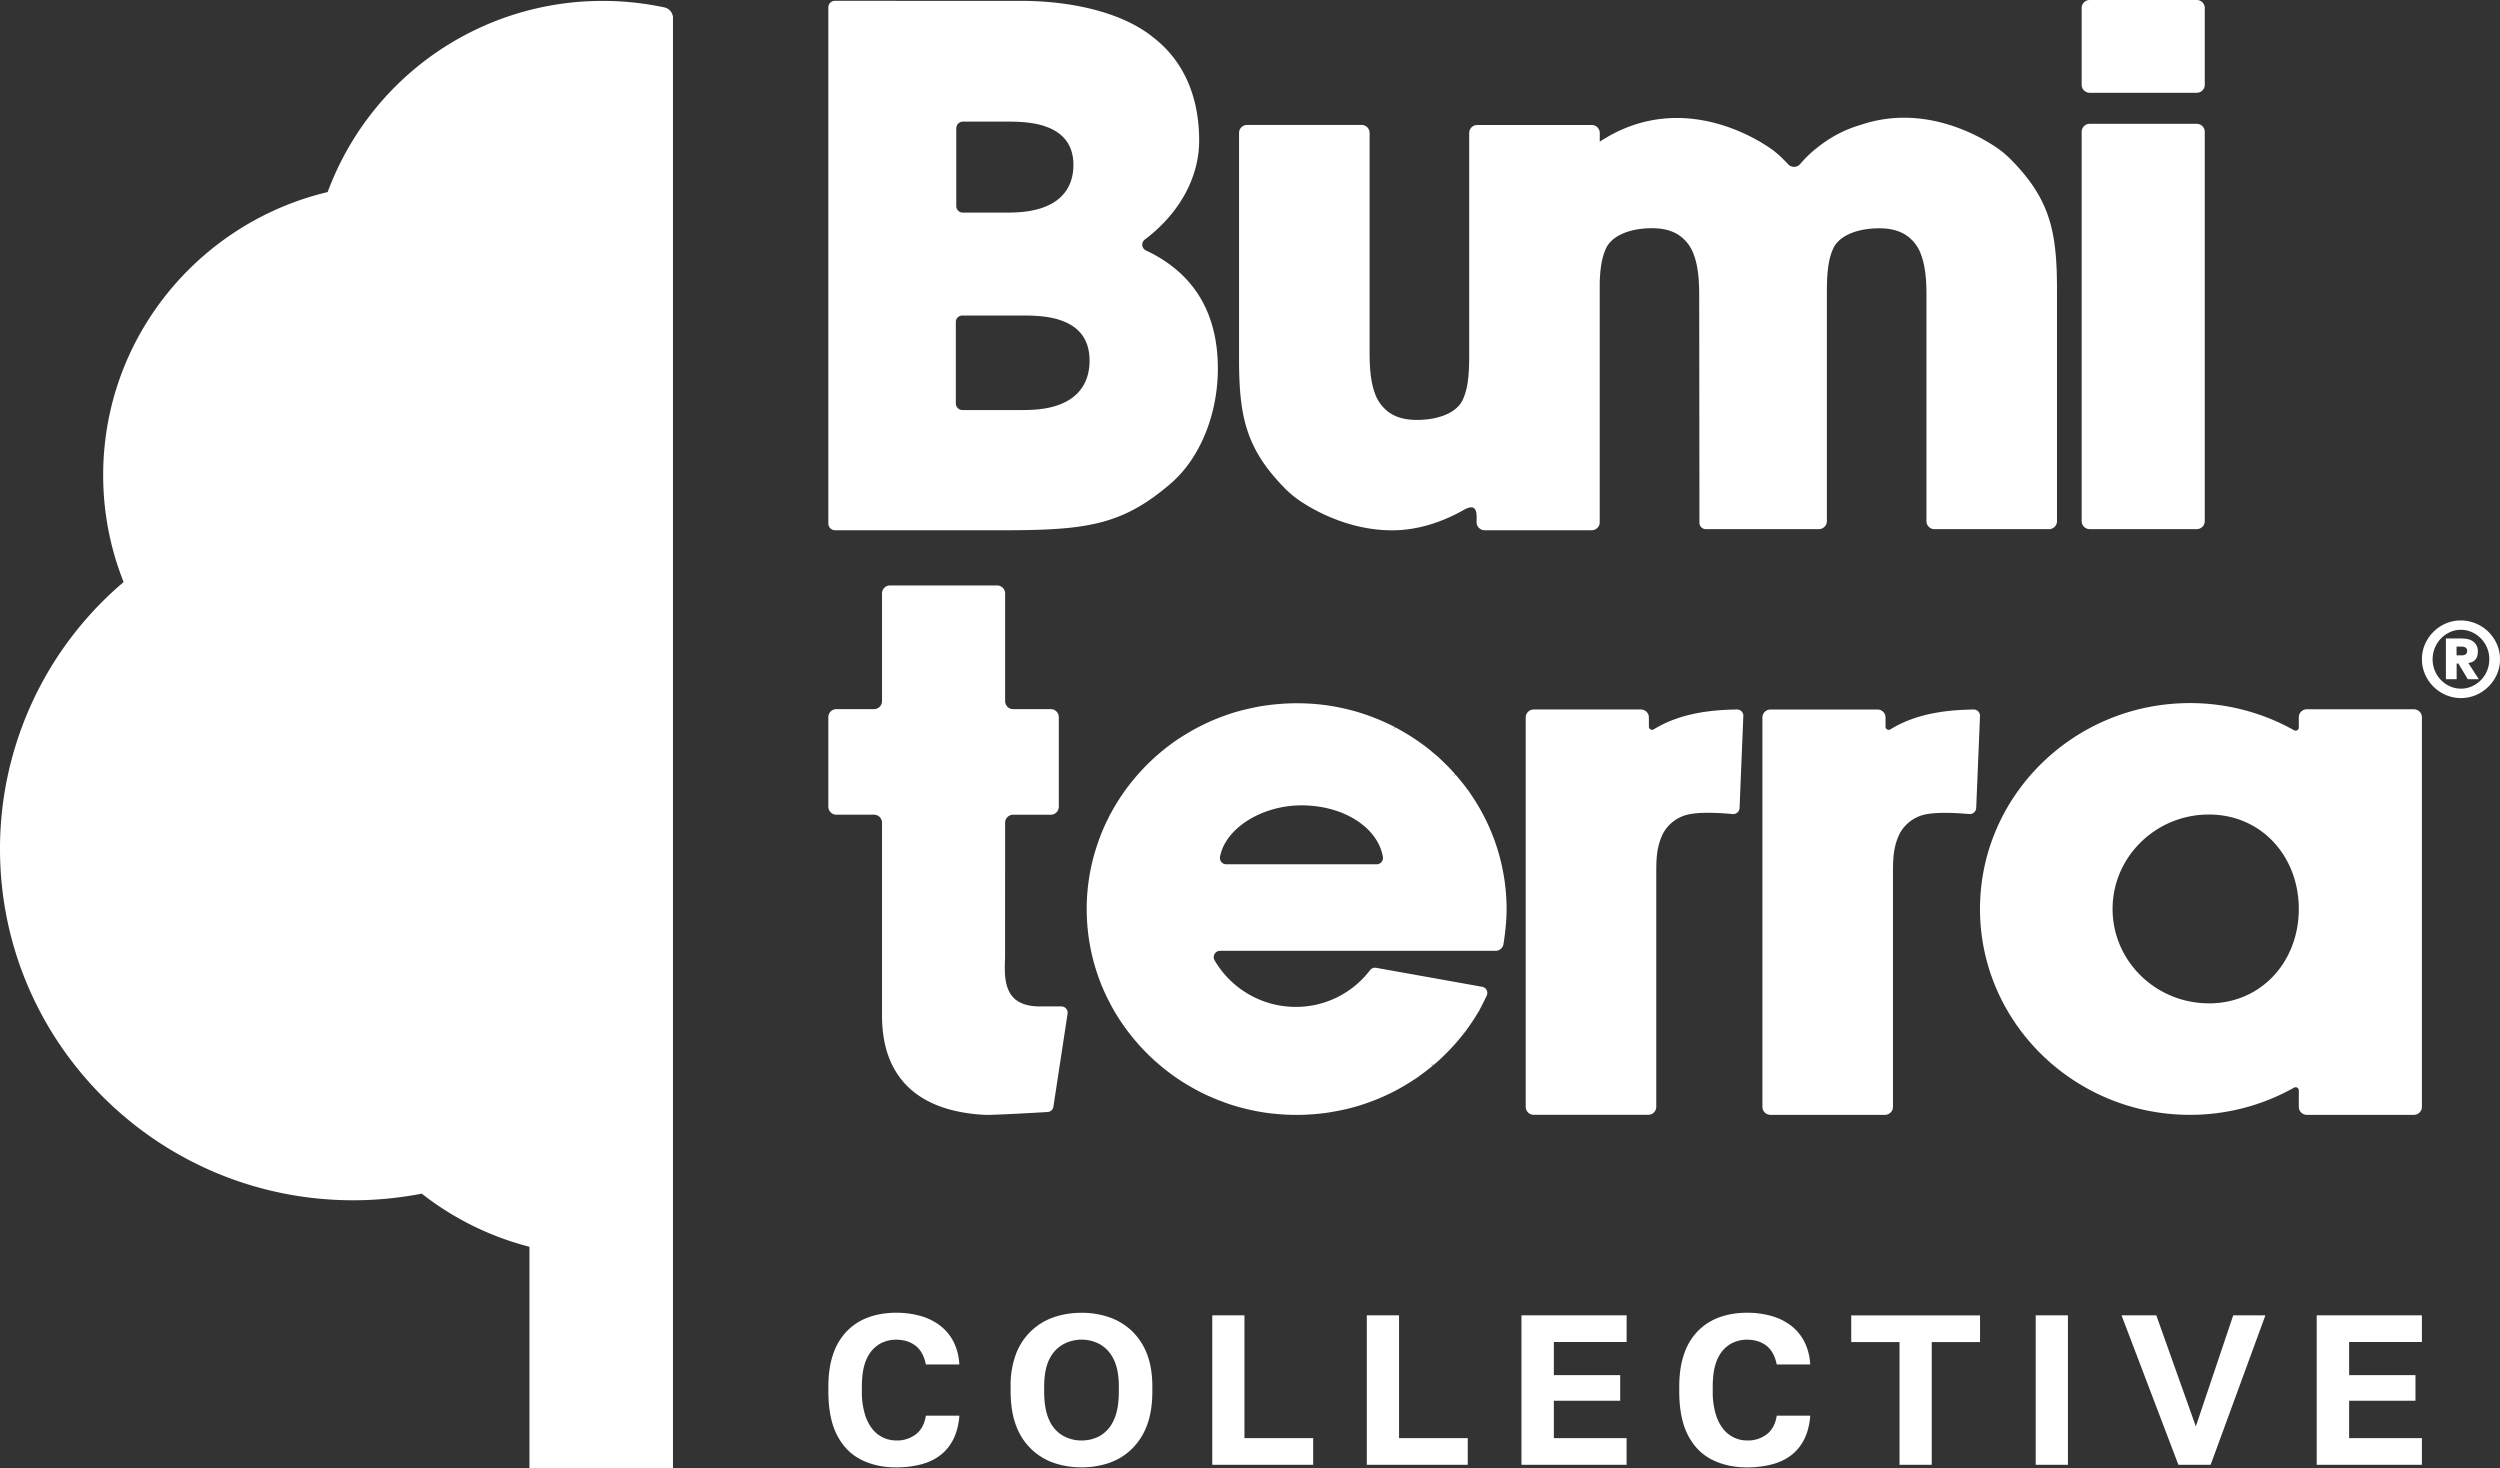<svg xmlns="http://www.w3.org/2000/svg" width="63" height="37" fill="none"><rect width="100%" height="100%" fill="#333333" stroke="none"/><path fill="#fff" d="M21.843 34.239a.81.81 0 0 1 .32-.369.833.833 0 0 1 .416-.11c.195 0 .358.05.49.15.132.101.22.259.262.474h.844a1.424 1.424 0 0 0-.154-.587 1.206 1.206 0 0 0-.349-.406 1.484 1.484 0 0 0-.492-.234 2.269 2.269 0 0 0-.6-.076c-.239 0-.46.035-.666.105-.206.07-.387.18-.544.331a1.507 1.507 0 0 0-.365.581c-.087.237-.13.52-.13.851v.107c0 .46.073.83.22 1.111.146.282.347.487.605.617.258.129.551.194.88.194.216 0 .419-.024.608-.07.19-.047.355-.122.495-.227.14-.104.254-.24.338-.406.085-.167.137-.367.155-.6h-.844c-.033.205-.114.36-.246.465a.782.782 0 0 1-.506.16.768.768 0 0 1-.581-.27 1.096 1.096 0 0 1-.2-.38 1.928 1.928 0 0 1-.08-.594v-.108c0-.3.041-.537.124-.71Zm6.658-.719a1.573 1.573 0 0 0-.571-.333 2.147 2.147 0 0 0-.676-.105c-.238 0-.464.035-.676.105a1.555 1.555 0 0 0-.967.912 2.24 2.24 0 0 0-.143.85v.108c0 .348.048.642.143.882a1.547 1.547 0 0 0 .966.933c.214.07.44.105.677.105.237 0 .463-.035.676-.105.213-.07.403-.182.571-.339a1.6 1.6 0 0 0 .395-.594c.095-.24.143-.535.143-.882v-.107c0-.334-.048-.617-.143-.85a1.582 1.582 0 0 0-.395-.58Zm-.306 1.537c0 .312-.044.558-.133.74a.85.85 0 0 1-.343.387.949.949 0 0 1-.465.116.94.94 0 0 1-.46-.116.833.833 0 0 1-.349-.387c-.088-.182-.132-.428-.132-.74v-.107c0-.295.044-.528.132-.7a.841.841 0 0 1 .349-.374.972.972 0 0 1 .925 0 .86.86 0 0 1 .343.374c.089.172.133.406.133.7v.107Zm3.165-1.91h-.811v3.766h2.543v-.672H31.36v-3.094Zm3.896 0h-.812v3.766h2.543v-.672h-1.731v-3.094Zm3.084 3.766h2.65v-.672h-1.833v-.942h1.672v-.646h-1.672v-.834h1.834v-.672h-2.65v3.766Zm4.945-2.674a.81.81 0 0 1 .32-.369.833.833 0 0 1 .417-.11c.195 0 .358.05.49.15.131.101.218.259.261.474h.844a1.424 1.424 0 0 0-.154-.587 1.206 1.206 0 0 0-.349-.406 1.483 1.483 0 0 0-.492-.234 2.269 2.269 0 0 0-.6-.076c-.239 0-.46.035-.666.105-.206.07-.387.18-.544.331a1.507 1.507 0 0 0-.365.581c-.087.237-.13.52-.13.851v.107c0 .46.073.83.22 1.111.146.282.347.487.605.617.258.129.551.194.88.194.216 0 .419-.024.608-.07.19-.047.355-.122.496-.227.14-.104.253-.24.338-.406.084-.167.136-.367.154-.6h-.844c-.032.205-.114.36-.246.465a.782.782 0 0 1-.506.16.768.768 0 0 1-.581-.27 1.094 1.094 0 0 1-.2-.38 1.924 1.924 0 0 1-.08-.594v-.108c0-.3.041-.537.124-.71Zm3.365-.419h1.218v3.093h.812V33.82h1.217v-.672h-3.246v.672Zm5.46-.673h-.81v3.766h.812v-3.766Zm3.225 2.798-.996-2.798h-.876l1.433 3.766h.812l1.38-3.766h-.811l-.942 2.798Zm3.045.968h2.652v-.672h-1.834v-.942h1.672v-.646h-1.672v-.834h1.834v-.672h-2.651v3.766Zm-31.834-9.025.357-2.344a.159.159 0 0 0-.157-.182h-.542c-.295 0-.517-.072-.66-.217-.242-.246-.229-.658-.218-.96l.002-.068.001-3.386c0-.11.09-.2.203-.2h.948c.111 0 .202-.09.202-.201v-2.26a.203.203 0 0 0-.202-.2h-.948a.202.202 0 0 1-.203-.202v-2.714a.202.202 0 0 0-.202-.201h-2.698a.202.202 0 0 0-.202.201v2.714c0 .112-.09.202-.203.202h-.948a.202.202 0 0 0-.202.2v2.26c0 .11.09.2.202.2h.948c.112 0 .203.09.203.202v4.865c0 1.545.894 2.408 2.586 2.497l.054.001c.277 0 1.19-.052 1.532-.072a.158.158 0 0 0 .147-.134v-.001Zm10.741-7.52h.001l-.098-.162a5.997 5.997 0 0 0-.074-.115l-.099-.149a.198.198 0 0 0-.008-.01l-.046-.061a4.344 4.344 0 0 0-.12-.154l-.033-.041a9.091 9.091 0 0 0-.105-.126l-.028-.032-.06.05.052-.06a6.213 6.213 0 0 0-.181-.195l-.032-.032-.127-.123-.076-.073-.01-.01-.132-.11a5.255 5.255 0 0 0-.216-.174l-.052-.037-.014-.01a6.047 6.047 0 0 0-.263-.18l-.01-.007a8.039 8.039 0 0 0-.396-.23l-.041.067.033-.071-.014-.007a4.556 4.556 0 0 0-.127-.064l-.024-.01a5.255 5.255 0 0 0-.268-.12l-.026-.01a7.993 7.993 0 0 0-.165-.064l-.06-.021a5.445 5.445 0 0 0-.2-.067l-.01-.004a4.987 4.987 0 0 0-.227-.063l-.066-.017a5.232 5.232 0 0 0-.45-.09l-.063-.01a5.286 5.286 0 0 0-.475-.046l-.058-.003a5.508 5.508 0 0 0-.545.004h-.015l-.178.014-.02.002-.052.005c-.086.01-.163.018-.232.029h-.006l-.126.02-.011.002-.167.034a6.791 6.791 0 0 0-.17.039l-.018.003a7.456 7.456 0 0 0-.277.075 5.102 5.102 0 0 0-.221.074l-.05.018-.015.005a5.81 5.81 0 0 0-.16.062l-.015.006-.05.02a5.455 5.455 0 0 0-.462.222l-.012.006c-.05.027-.099.055-.147.084l-.059.034c-.064.04-.129.079-.192.12a5.286 5.286 0 0 0-1.682 1.809l-.046.084a1.088 1.088 0 0 0-.05.096l-.02.04-.024.048a4.868 4.868 0 0 0-.245.602 5.057 5.057 0 0 0-.26 1.892 5.086 5.086 0 0 0 .523 1.997c.008.017.017.032.026.048l.015.03c.028.054.056.107.086.16l.013.025a5.288 5.288 0 0 0 1.856 1.896l.059.034c.048.029.098.057.147.083l.012.007.048.026c.067.035.135.07.198.099l.007.004a6.077 6.077 0 0 0 .26.113l.015.006c.052.021.106.041.16.061l.012.006.052.019a4.83 4.83 0 0 0 .447.136l.05.012.018.005c.056.014.114.026.17.038l.069.015c.064.013.127.024.192.034l.042.007h.005a5.424 5.424 0 0 0 .284.034l.02.002c.059.005.118.01.178.013l.018.001.055.003a5.574 5.574 0 0 0 .49 0l.058-.004a5.2 5.2 0 0 0 .477-.047l.057-.009c.151-.024.304-.054.456-.091l.06-.015c.085-.022.16-.043.231-.065l.012-.004c.067-.02.132-.043.197-.066l.065-.023.166-.064.018-.007c.088-.037.177-.076.271-.122l.025-.01.13-.066.016-.008.072-.039.029-.016c.1-.056.2-.115.298-.177l.153-.1a.082.082 0 0 0 .01-.006l.173-.128c.07-.052.14-.108.215-.17l-.052-.06.06.052.123-.103.008-.008.078-.074c.043-.04.085-.081.127-.123l.036-.036c.065-.066.123-.129.182-.196l.032-.036c.036-.042.072-.084.109-.13l.03-.036.056-.074h.003l.034-.045a5.604 5.604 0 0 0 .309-.463l.044-.072-.002-.001c.044-.079.12-.233.18-.357a.158.158 0 0 0-.114-.224l-2.672-.478a.16.16 0 0 0-.155.06 2.346 2.346 0 0 1-1.872.925 2.37 2.37 0 0 1-2.044-1.173.159.159 0 0 1 .137-.24h6.942c.098 0 .183-.07.2-.167.047-.29.079-.611.079-.886a5.101 5.101 0 0 0-.68-2.541v.001Zm-2.595 1.412h-3.791a.16.16 0 0 1-.157-.188c.138-.732 1.07-1.297 2.052-1.297 1.08 0 1.93.57 2.053 1.3a.16.16 0 0 1-.157.185Zm8.971-1.266a.16.16 0 0 0 .174-.152l.095-2.318a.158.158 0 0 0-.161-.165c-.658.01-1.438.093-2.099.502a.08.08 0 0 1-.12-.067v-.235a.202.202 0 0 0-.203-.2H38.65a.202.202 0 0 0-.202.2v9.813c0 .111.09.201.202.201h2.886c.111 0 .202-.09.202-.201v-5.84c0-.383 0-.687.161-1.03a.96.96 0 0 1 .625-.493c.321-.078.866-.04 1.139-.015Zm3.651-2.634h-2.698a.202.202 0 0 0-.203.2v9.813c0 .111.091.201.203.201H47.5c.112 0 .203-.09.203-.2v-5.84c0-.384 0-.687.16-1.03a.96.96 0 0 1 .626-.494c.321-.077.865-.04 1.138-.016a.16.16 0 0 0 .173-.151l.096-2.318a.158.158 0 0 0-.162-.165c-.657.009-1.438.093-2.098.501a.08.08 0 0 1-.121-.067v-.234a.2.2 0 0 0-.202-.2Zm13.516-.006h-2.698a.202.202 0 0 0-.202.2v.26a.08.08 0 0 1-.12.068 5.354 5.354 0 0 0-2.624-.684c-2.917 0-5.29 2.327-5.29 5.188 0 2.861 2.373 5.188 5.29 5.188a5.34 5.34 0 0 0 2.624-.685.08.08 0 0 1 .12.069v.415c0 .111.09.201.202.201h2.698c.112 0 .202-.09.202-.2v-9.82a.202.202 0 0 0-.202-.2Zm-5.167 7.41c-1.338 0-2.426-1.067-2.426-2.378 0-1.312 1.088-2.38 2.426-2.38s2.267 1.068 2.267 2.38c0 1.311-.929 2.379-2.267 2.379Zm6.627-8.599a.224.224 0 0 0 .13-.134.346.346 0 0 0 .021-.13.302.302 0 0 0-.053-.19.327.327 0 0 0-.124-.1.43.43 0 0 0-.146-.036 1.83 1.83 0 0 0-.116-.006h-.365v1.026h.27v-.394h.045l.235.394h.278l-.264-.408a.386.386 0 0 0 .088-.022Zm-.134-.218a.092.092 0 0 1-.04.033.157.157 0 0 1-.051.013.465.465 0 0 1-.051.002h-.109v-.22h.109a.47.47 0 0 1 .051.002.188.188 0 0 1 .051.013c.016.008.03.018.04.033.01.015.016.036.016.062a.104.104 0 0 1-.016.061Z"/><path fill="#fff" d="M62.922 16.233a.997.997 0 0 0-.906-.598.95.95 0 0 0-.382.077 1.004 1.004 0 0 0-.523.52.935.935 0 0 0-.078.38.93.93 0 0 0 .078.38.998.998 0 0 0 .523.521.95.95 0 0 0 .382.078.946.946 0 0 0 .382-.078 1.004 1.004 0 0 0 .524-.52.936.936 0 0 0 .078-.38.935.935 0 0 0-.078-.38Zm-.247.668a.732.732 0 0 1-.382.394.664.664 0 0 1-.277.059.666.666 0 0 1-.278-.059.742.742 0 0 1-.38-.394.762.762 0 0 1 .153-.811.765.765 0 0 1 .227-.16.666.666 0 0 1 .278-.059c.098 0 .19.02.277.06a.74.74 0 0 1 .437.682.746.746 0 0 1-.055.288ZM55.356 0H52.66a.202.202 0 0 0-.202.201v1.936c0 .111.09.201.202.201h2.697c.112 0 .203-.09.203-.2V.2a.202.202 0 0 0-.205-.2Zm0 3.12H52.66a.202.202 0 0 0-.202.202v9.812c0 .11.09.2.202.2h2.697c.112 0 .203-.09.203-.2V3.322a.202.202 0 0 0-.203-.201Zm-22.944 9.219c.069.067.145.133.224.195.016.013 1.06.83 2.444.83.566 0 1.178-.157 1.822-.522a.538.538 0 0 1 .118-.05c.224-.059.19.233.19.37a.203.203 0 0 0 .203.2h2.698c.112 0 .202-.09.202-.2V7.113c.01-.294.042-.604.157-.85.142-.316.585-.512 1.16-.512.308 0 .548.07.734.216a.987.987 0 0 1 .28.353c.155.34.176.762.176 1.13l.006 5.726a.16.16 0 0 0 .16.158h2.848c.112 0 .203-.09.203-.202V7.45c0-.376 0-.843.16-1.186.142-.315.586-.511 1.16-.511.308 0 .548.07.735.215a1 1 0 0 1 .28.353c.154.341.175.763.175 1.13v5.683c0 .111.09.201.202.201h2.885c.112 0 .202-.09.202-.2v-5.84c0-1.46-.17-2.284-1.187-3.3a2.574 2.574 0 0 0-.224-.196c-.017-.013-1.648-1.292-3.528-.654a3.083 3.083 0 0 0-.952.462c-.223.158-.42.336-.581.527a.202.202 0 0 1-.3.008 7.082 7.082 0 0 0-.142-.146 2.381 2.381 0 0 0-.224-.196c-.022-.018-2.164-1.688-4.384-.23v-.22a.202.202 0 0 0-.202-.2h-2.886a.202.202 0 0 0-.202.2v5.534c0 .106 0 .22-.004.336-.01.295-.041.604-.157.85-.141.316-.585.512-1.159.512-.309 0-.549-.07-.735-.216a.998.998 0 0 1-.28-.352c-.155-.341-.175-.762-.175-1.13V3.35a.202.202 0 0 0-.203-.202h-2.884a.202.202 0 0 0-.203.202v5.689c0 1.46.172 2.283 1.188 3.3Zm-11.367 1.024h4.148c2.126 0 3.046-.1 4.282-1.155.75-.627 1.215-1.746 1.215-2.921 0-1.41-.61-2.41-1.812-2.976a.16.16 0 0 1-.029-.274c.871-.656 1.37-1.564 1.37-2.494 0-1.128-.406-2.032-1.176-2.615L29.04.925c-.718-.574-1.935-.904-3.336-.904H21.04a.165.165 0 0 0-.166.165v13.006c0 .094.077.17.17.17ZM24.1 3.23c0-.092.075-.166.167-.166h1.055c.261 0 .698 0 1.047.131.451.163.681.486.681.96 0 .51-.25.876-.722 1.058-.36.145-.797.145-1.006.145h-1.058a.165.165 0 0 1-.166-.164V3.23h.002Zm-.014 4.885c0-.09.074-.164.166-.164h1.476c.261 0 .699 0 1.049.138.45.168.68.504.68.995 0 .529-.25.907-.72 1.097-.361.152-.8.152-1.009.152h-1.473a.167.167 0 0 1-.168-.167v-2.05ZM16.96.455a.276.276 0 0 0-.22-.269 7.445 7.445 0 0 0-1.552-.163A7.377 7.377 0 0 0 8.257 4.84C5.013 5.612 2.6 8.513 2.6 11.975c0 .95.184 1.859.515 2.693A8.813 8.813 0 0 0 0 21.394c0 4.89 3.986 8.853 8.902 8.853.591 0 1.168-.059 1.726-.167a7.38 7.38 0 0 0 2.714 1.339V37h3.617V.455Z"/></svg>